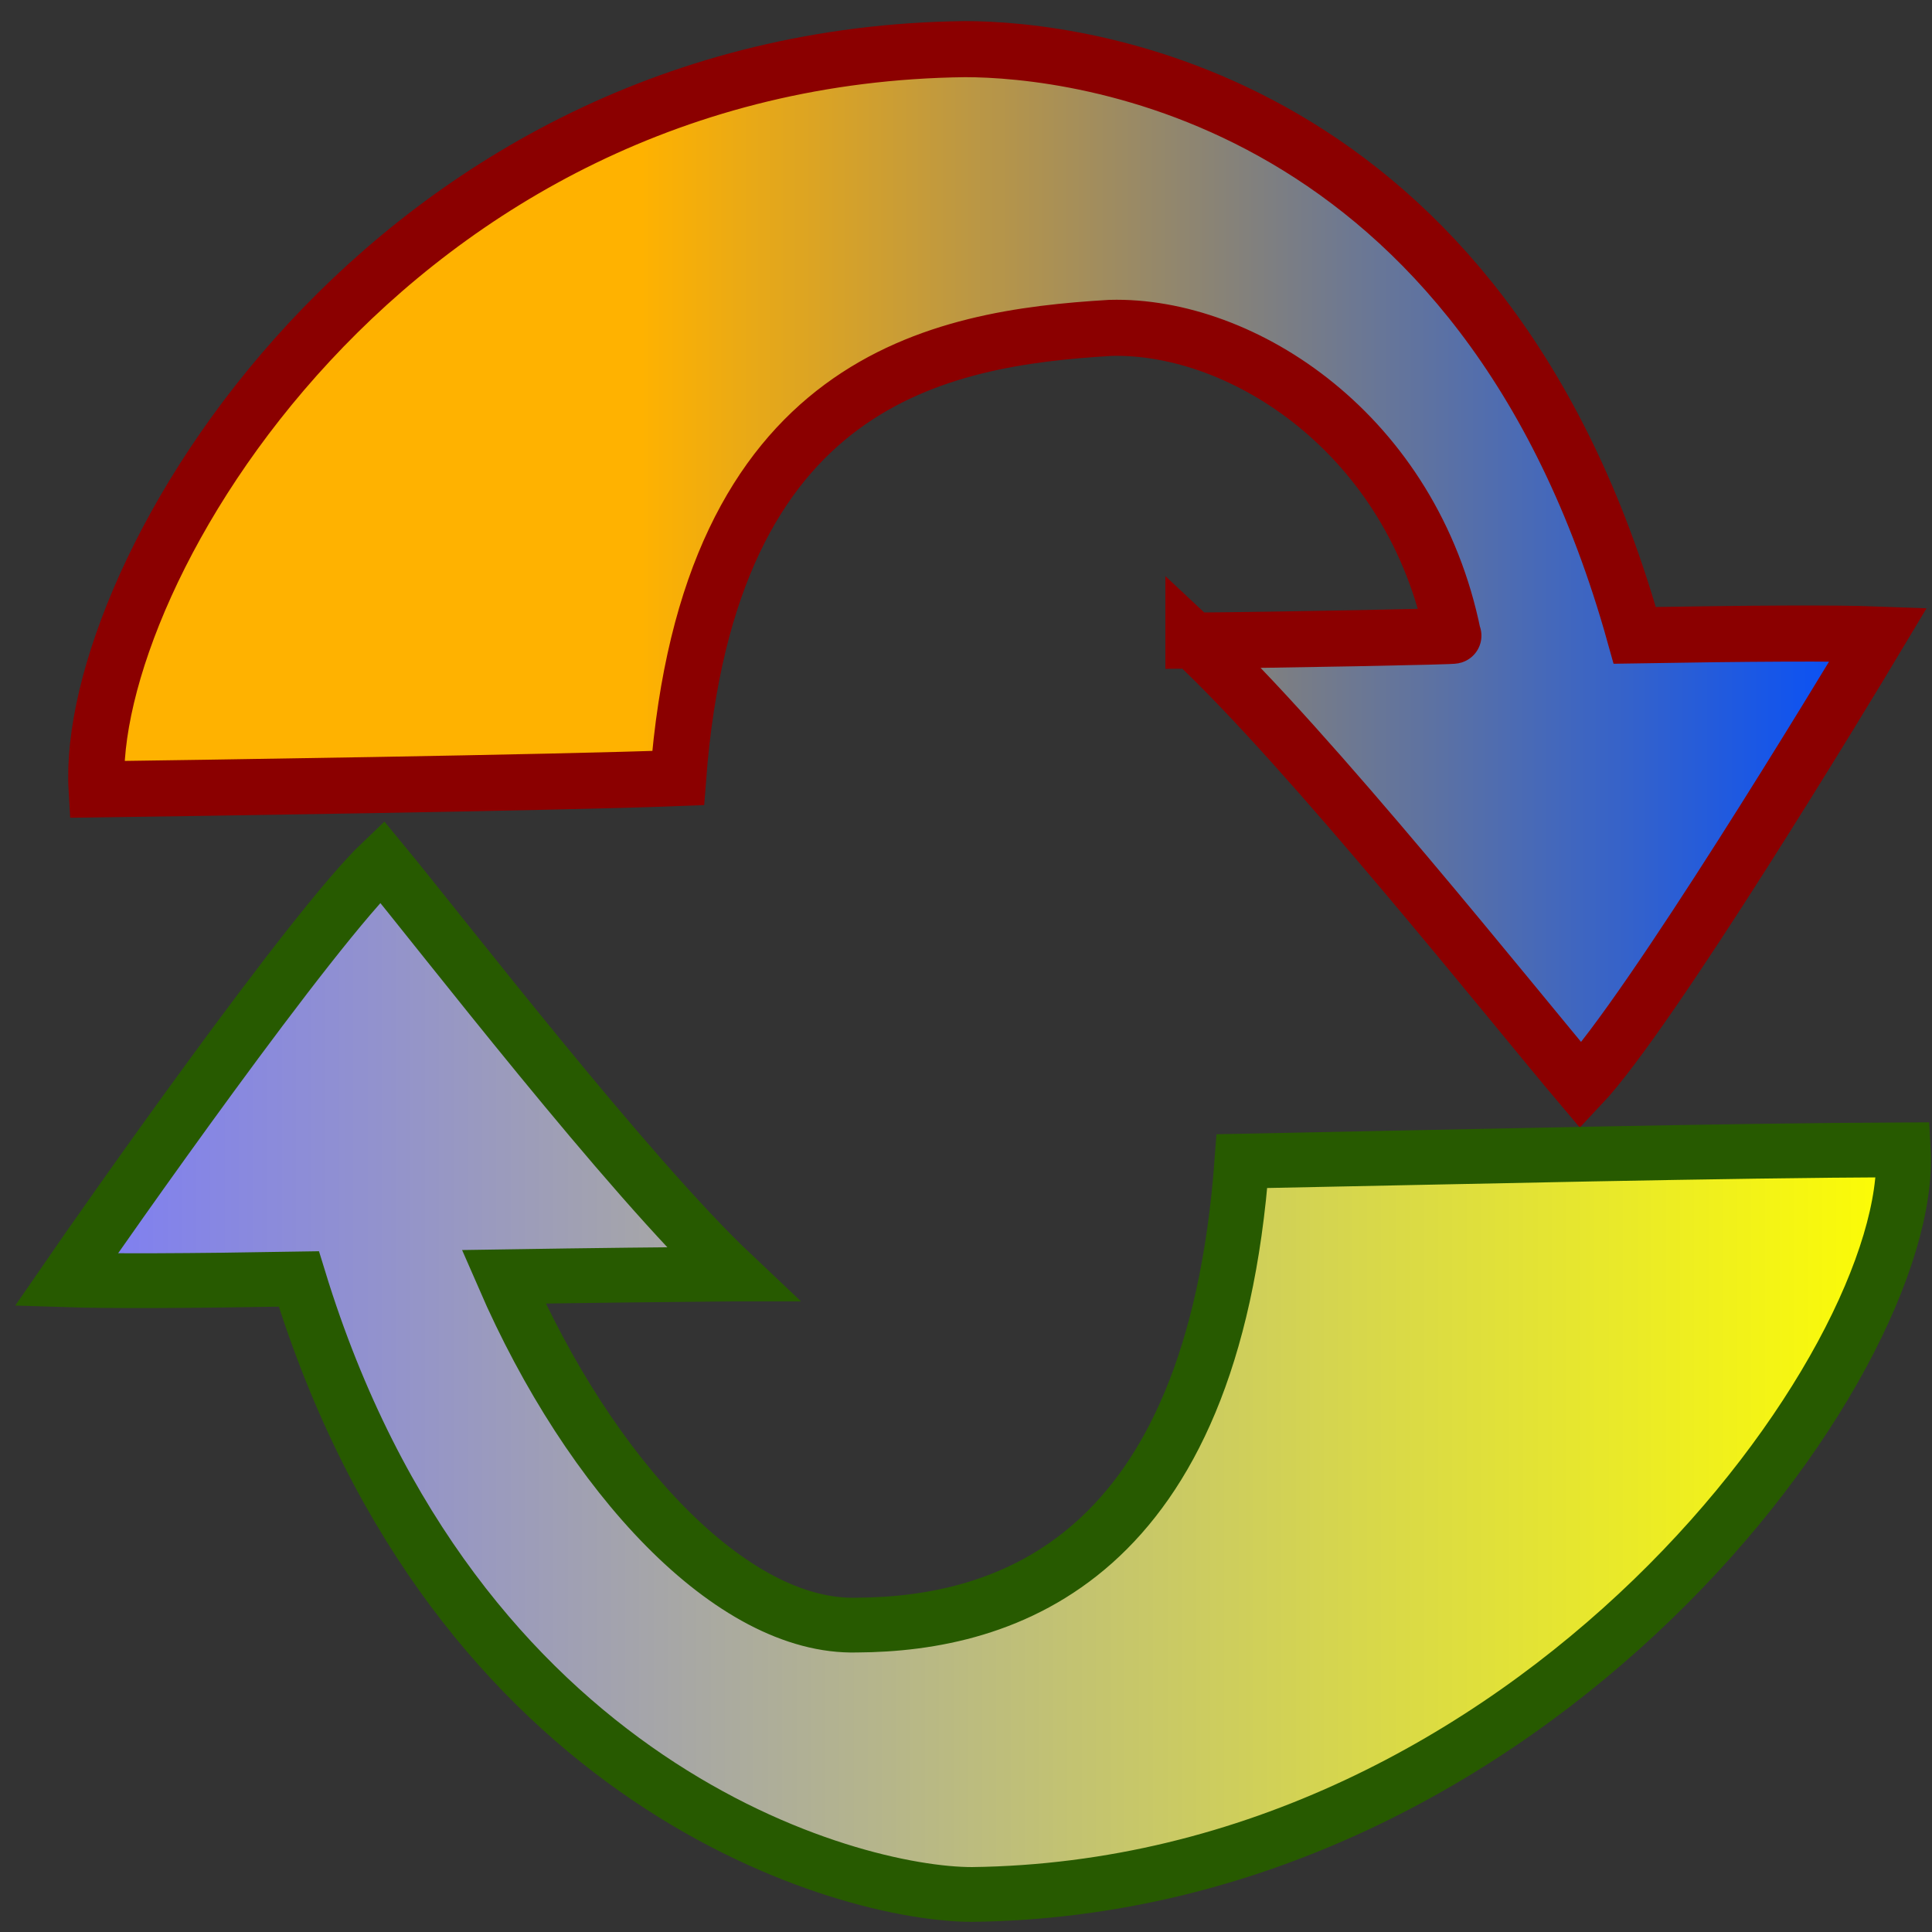 <?xml version="1.0"?><svg width="437.5" height="437.5" xmlns="http://www.w3.org/2000/svg" xmlns:xlink="http://www.w3.org/1999/xlink">
 <rect width="100%" height="100%" fill="#333333" stroke="none"/>
 <defs>
  <linearGradient id="linearGradient580">
   <stop stop-color="#ffff8a" stop-opacity="0.667" offset="0" id="stop581"/>
   <stop stop-color="#000000" stop-opacity="0.396" offset="1" id="stop582"/>
  </linearGradient>
  <linearGradient id="linearGradient53">
   <stop stop-color="#faff00" offset="0" id="stop54"/>
   <stop stop-color="#ffa200" offset="1" id="stop55"/>
  </linearGradient>
  <linearGradient id="linearGradient48">
   <stop stop-color="#005d00" offset="0" id="stop49"/>
   <stop stop-color="#ffff7f" offset="1" id="stop50"/>
  </linearGradient>
  <linearGradient xlink:href="#linearGradient53" id="linearGradient51"/>
  <linearGradient y2="0" y1="0" xlink:href="#linearGradient53" x2="1" x1="0" id="linearGradient52"/>
  <linearGradient y2="0.492" y1="0.516" xlink:href="#linearGradient48" x2="0.742" x1="0.109" id="linearGradient32"/>
  <linearGradient y2="0" y1="0" xlink:href="#linearGradient48" x2="1" x1="0" id="linearGradient33"/>
  <radialGradient xlink:href="#linearGradient580" r="0.5" id="radialGradient579" fy="0.5" fx="0.5" cy="0.5" cx="0.5"/>
  <linearGradient y2="0" y1="0" xlink:href="#linearGradient48" x2="1" x1="0" id="linearGradient1128"/>
  <linearGradient y2="0" y1="0" xlink:href="#linearGradient48" x2="1" x1="0" id="linearGradient1131"/>
  <linearGradient y2="0" y1="0" xlink:href="#linearGradient48" x2="1" x1="0" id="linearGradient1132"/>
  <linearGradient spreadMethod="pad" id="svg_1">
   <stop offset="0" stop-color="#007fff"/>
   <stop offset="1" stop-color="#ff8000"/>
  </linearGradient>
  <linearGradient spreadMethod="pad" y1="0" x1="0" id="svg_2">
   <stop offset="0" stop-color="#ffb200"/>
   <stop offset="1" stop-color="#004dff"/>
  </linearGradient>
  <linearGradient y2="0" x2="1" spreadMethod="pad" y1="0" x1="0" id="svg_3">
   <stop offset="0.312" stop-color="#ffb200"/>
   <stop offset="1" stop-color="#004dff"/>
  </linearGradient>
  <linearGradient y1="0" x1="1" y2="0" x2="0" id="svg_4">
   <stop offset="0.258" stop-color="#ffff00"/>
   <stop offset="1" stop-color="#0000ff"/>
  </linearGradient>
  <linearGradient y1="0" x1="1" y2="0" x2="0" id="svg_5">
   <stop offset="0.258" stop-color="#ffff00"/>
   <stop offset="1" stop-opacity="0.996" stop-color="#7c7cf9"/>
  </linearGradient>
  <linearGradient y1="0" x1="1" y2="0" x2="0" id="svg_6">
   <stop offset="0" stop-color="#ffff00"/>
   <stop offset="1" stop-opacity="0.996" stop-color="#7c7cf9"/>
  </linearGradient>
 </defs>
 <g>
  <title>Layer 1</title>
  <path fill="url(#svg_3)" fill-rule="evenodd" stroke="#8b0000" stroke-width="12.7" id="path629" d="m270.25,145.062c25.938,24.188 72.938,83.25 87.75,100.75c15.562,-16.5 59.312,-88.75 67.312,-102.125c-9.938,-0.375 -29.062,-0.25 -55.125,0.188c-34.25,-122.812 -126.375,-132.75 -151.688,-132.75c-130.875,1.562 -199.438,119.438 -196.625,167.625c18.812,-0.25 104.688,-1.5 131.688,-2.562c6.875,-90.5 59.188,-99.625 97.875,-101.938c30,-0.812 68.438,24.125 77.625,69.688c1.938,0.188 -40.938,1 -58.812,1.125z"/>
  <path fill="url(#svg_6)" fill-rule="evenodd" stroke="#275a00" stroke-width="12.403" id="path632" d="m165.798,288.5c-23.756,-22.438 -65.921,-77.188 -79.288,-93.375c-16.101,15.312 -62.944,82.25 -71.511,94.688c9.539,0.312 27.644,0.25 52.676,-0.188c35.361,115.25 124.612,139.375 152.439,139.375c127.164,-1.562 213.621,-120.5 210.887,-168.625c-42.044,0.188 -95.874,1.5 -149.766,2.562c-6.683,90.438 -53.588,104.875 -87.247,105.062c-28.252,0.75 -60.332,-33.688 -79.956,-78.875c19.746,-0.312 37.305,-0.5 51.765,-0.625z"/>
 </g>
</svg>